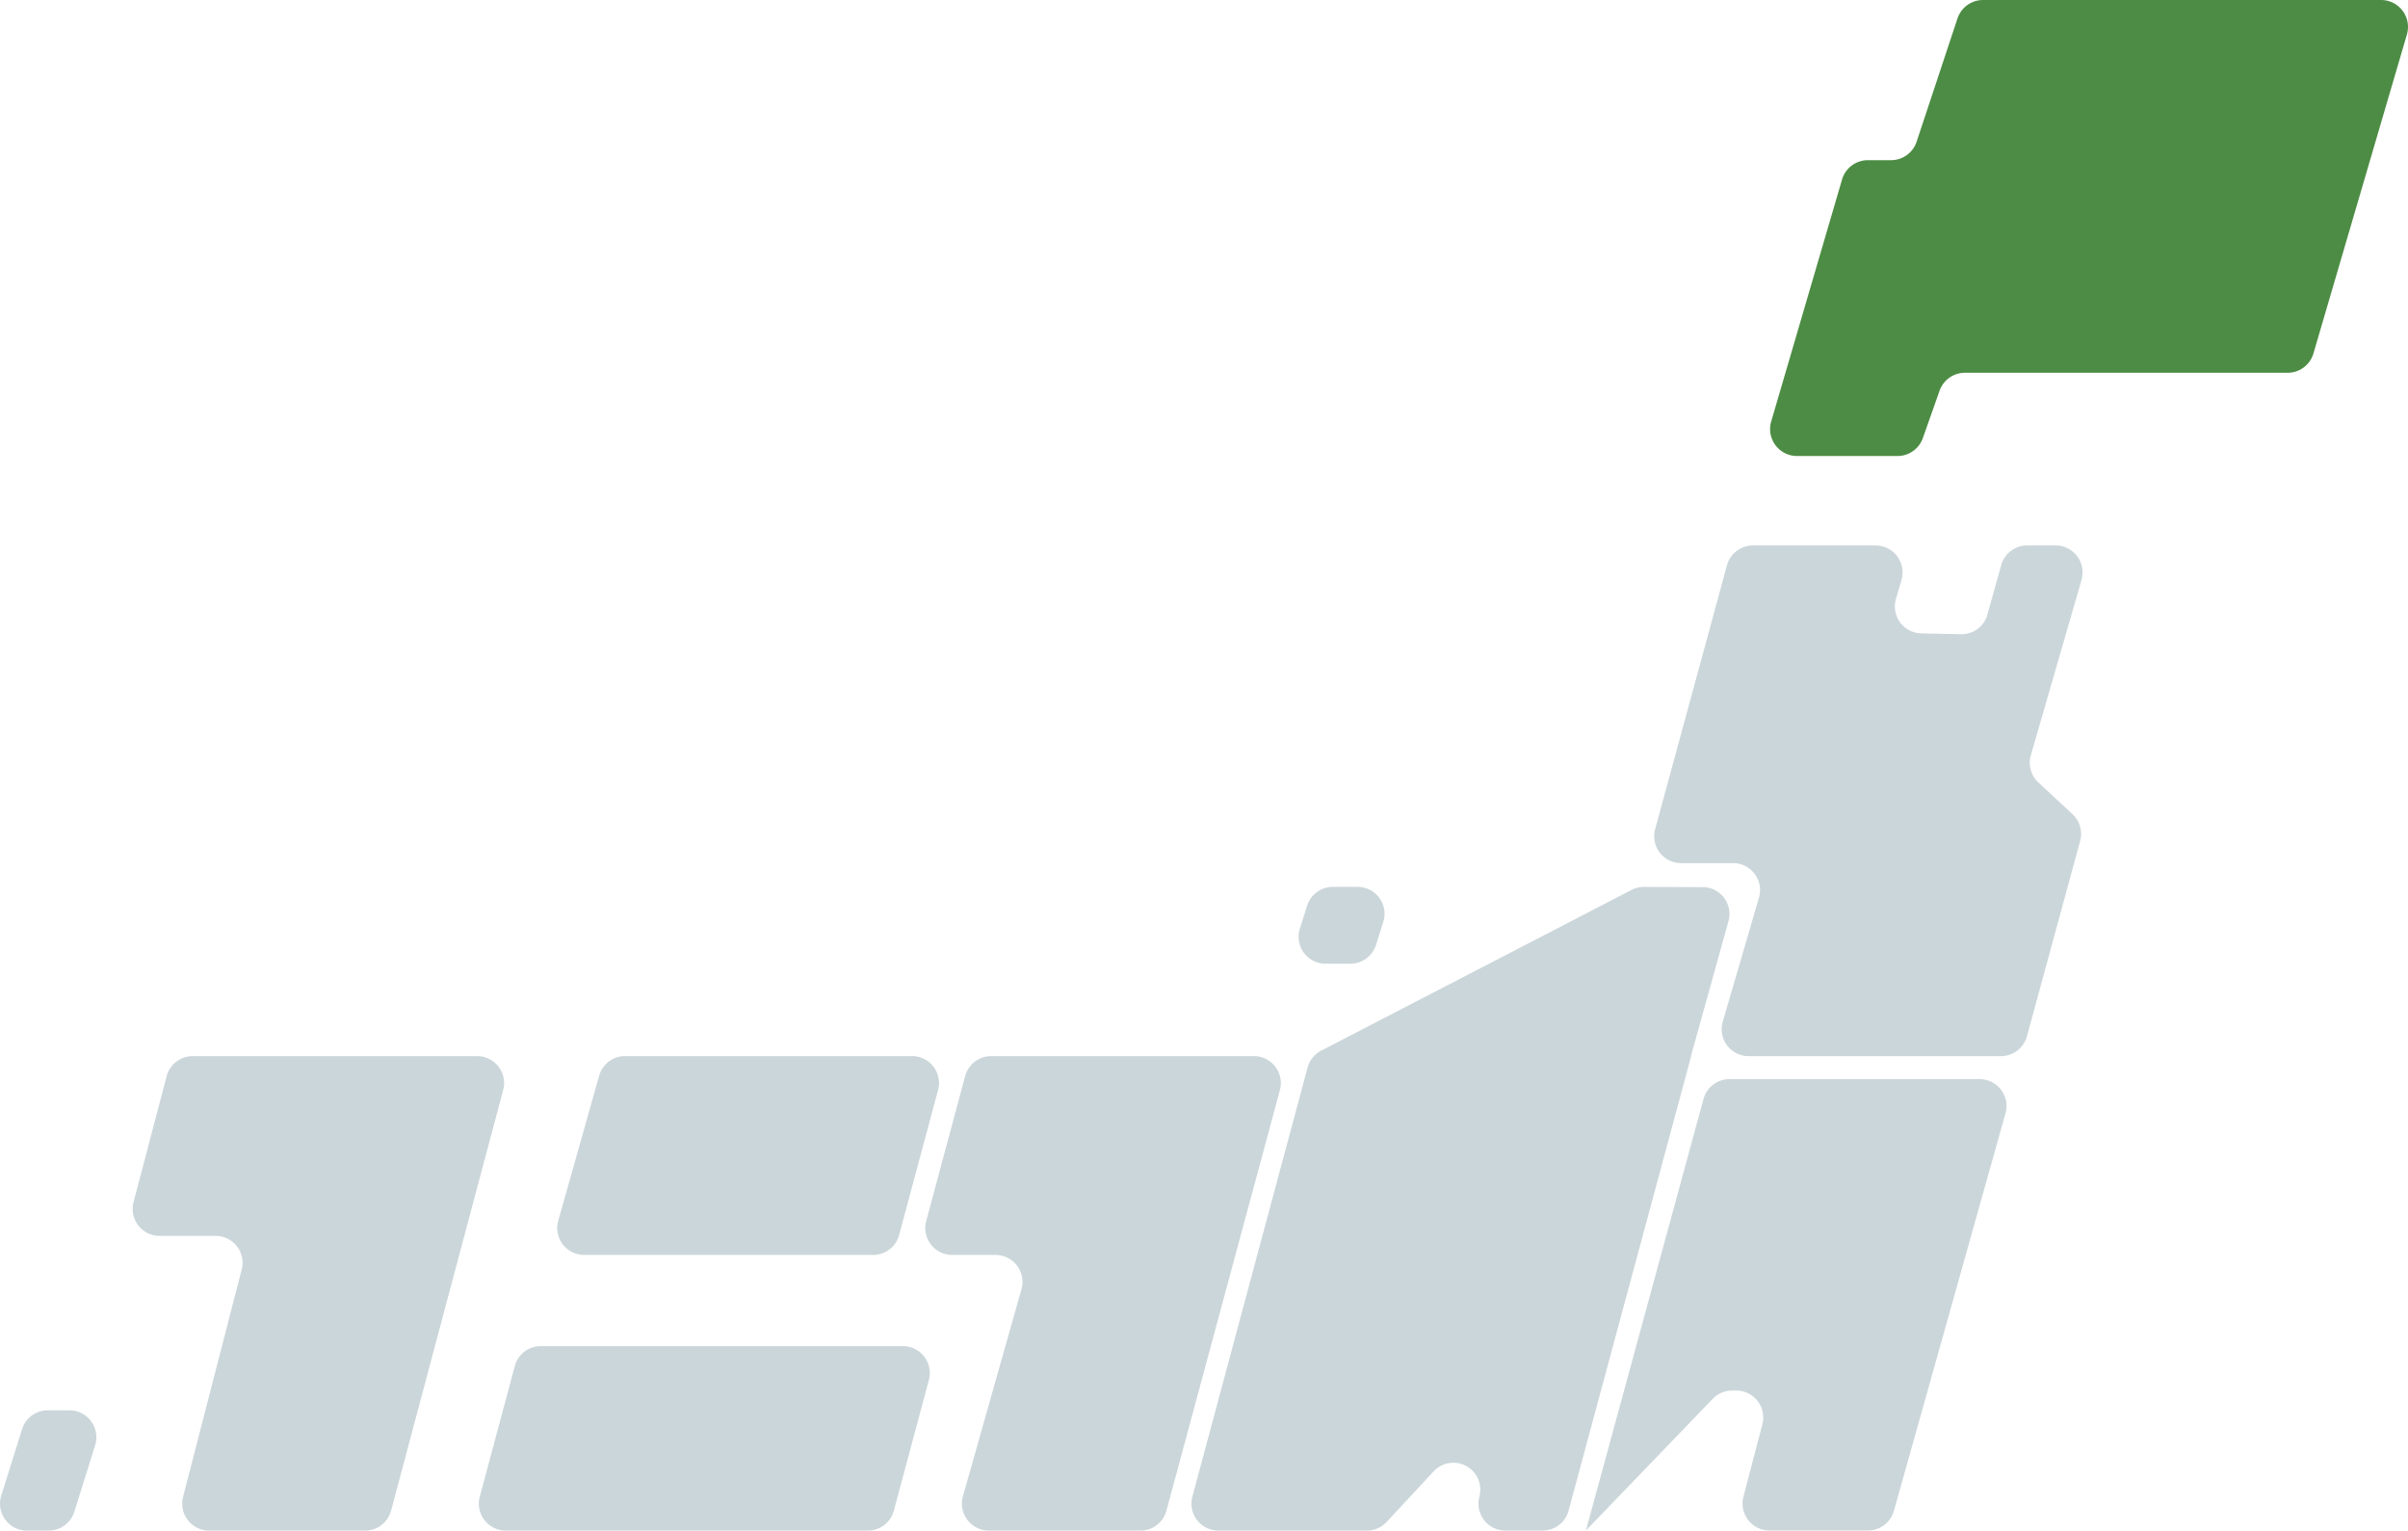 <svg xmlns="http://www.w3.org/2000/svg" width="137.5" height="87.371" viewBox="0 0 137.5 87.371">
  <g id="グループ_210" data-name="グループ 210" transform="translate(-778.383 -1267.201)">
    <path id="パス_73" data-name="パス 73" d="M142.263,266.134l-2.336,8.274a1.538,1.538,0,0,0,1.48,1.955h16.5a1.538,1.538,0,0,0,1.485-1.139l2.223-8.274a1.538,1.538,0,0,0-1.485-1.937H143.743a1.538,1.538,0,0,0-1.48,1.12" transform="translate(670.333 1062.474)" fill="#cbd6da"/>
    <path id="パス_74" data-name="パス 74" d="M234.532,266.153l-2.223,8.274a1.538,1.538,0,0,0,1.485,1.937h2.474a1.538,1.538,0,0,1,1.48,1.956l-3.343,11.822a1.538,1.538,0,0,0,1.48,1.956h8.658a1.537,1.537,0,0,0,1.484-1.137l6.479-24.009a1.538,1.538,0,0,0-1.485-1.938h-15a1.538,1.538,0,0,0-1.485,1.139" transform="translate(598.962 1062.474)" fill="#cbd6da"/>
    <path id="パス_75" data-name="パス 75" d="M328.247,222.566l-3.343-.014a1.537,1.537,0,0,0-.713.172L306.467,231.9a1.538,1.538,0,0,0-.778.967l-6.578,24.492a1.537,1.537,0,0,0,1.485,1.936h8.482a1.537,1.537,0,0,0,1.127-.491l2.683-2.889a1.538,1.538,0,0,1,2.612,1.445,1.538,1.538,0,0,0,1.485,1.936h2.124a1.538,1.538,0,0,0,1.484-1.137l7-25.946h-.012l2.142-7.7a1.538,1.538,0,0,0-1.475-1.95" transform="translate(547.358 1095.276)" fill="#cbd6da"/>
    <path id="パス_76" data-name="パス 76" d="M416.761,155.008h2.968a1.538,1.538,0,0,1,1.476,1.969l-2.068,7.078a1.537,1.537,0,0,0,1.476,1.969h14.41a1.538,1.538,0,0,0,1.483-1.133l3.038-11.147a1.537,1.537,0,0,0-.437-1.53l-1.948-1.811a1.537,1.537,0,0,1-.43-1.553l2.894-10.011a1.538,1.538,0,0,0-1.477-1.965h-1.632A1.538,1.538,0,0,0,435.035,138l-.785,2.817a1.538,1.538,0,0,1-1.514,1.124l-2.268-.049a1.538,1.538,0,0,1-1.442-1.97l.316-1.076a1.538,1.538,0,0,0-1.475-1.971H420.86a1.538,1.538,0,0,0-1.484,1.134l-4.1,15.059a1.538,1.538,0,0,0,1.484,1.941" transform="translate(457.618 1161.464)" fill="#cbd6da"/>
    <path id="パス_77" data-name="パス 77" d="M406.273,270.8a1.538,1.538,0,0,0-1.483,1.133l-6.715,24.633,7.241-7.517a1.537,1.537,0,0,1,1.107-.471h.24a1.538,1.538,0,0,1,1.488,1.927l-1.082,4.134a1.538,1.538,0,0,0,1.488,1.927h5.625a1.537,1.537,0,0,0,1.48-1.122l6.371-22.691a1.537,1.537,0,0,0-1.48-1.953Z" transform="translate(470.866 1058.001)" fill="#cbd6da"/>
    <path id="パス_78" data-name="パス 78" d="M455.01,1.053,452.676,8.09a1.537,1.537,0,0,1-1.459,1.053h-1.324a1.538,1.538,0,0,0-1.475,1.105l-4.046,13.813a1.538,1.538,0,0,0,1.476,1.97h5.735a1.537,1.537,0,0,0,1.45-1.026l.953-2.7a1.538,1.538,0,0,1,1.45-1.026h18.425a1.538,1.538,0,0,0,1.475-1.105l5.335-18.2A1.537,1.537,0,0,0,479.2,0H456.47a1.537,1.537,0,0,0-1.459,1.053" transform="translate(435.148 1267.201)" fill="#4d8c44"/>
    <path id="パス_79" data-name="パス 79" d="M121.714,348.313h20.678a1.538,1.538,0,0,0,1.485-1.138l2-7.455a1.538,1.538,0,0,0-1.485-1.937H123.718a1.537,1.537,0,0,0-1.485,1.138l-2,7.455a1.537,1.537,0,0,0,1.485,1.937" transform="translate(685.546 1006.259)" fill="#cbd6da"/>
    <path id="パス_80" data-name="パス 80" d="M1.539,360.78H2.78A1.538,1.538,0,0,0,4.247,359.7l1.185-3.783a1.538,1.538,0,0,0-1.467-2H2.724A1.537,1.537,0,0,0,1.257,355L.072,358.783a1.538,1.538,0,0,0,1.467,2" transform="translate(778.383 993.791)" fill="#cbd6da"/>
    <path id="パス_81" data-name="パス 81" d="M328.06,221.589h-1.417a1.538,1.538,0,0,0-1.466,1.073l-.416,1.312a1.537,1.537,0,0,0,1.466,2h1.417a1.537,1.537,0,0,0,1.466-1.073l.416-1.312a1.538,1.538,0,0,0-1.466-2" transform="translate(527.845 1096.239)" fill="#cbd6da"/>
    <path id="パス_82" data-name="パス 82" d="M35.239,266.16l-1.89,7.187a1.538,1.538,0,0,0,1.487,1.929h3.2a1.537,1.537,0,0,1,1.488,1.922l-3.348,12.978a1.538,1.538,0,0,0,1.489,1.922h8.906a1.537,1.537,0,0,0,1.485-1.141l6.4-24.009a1.538,1.538,0,0,0-1.486-1.934H36.726a1.537,1.537,0,0,0-1.487,1.147" transform="translate(752.66 1062.474)" fill="#cbd6da"/>
  </g>
</svg>
